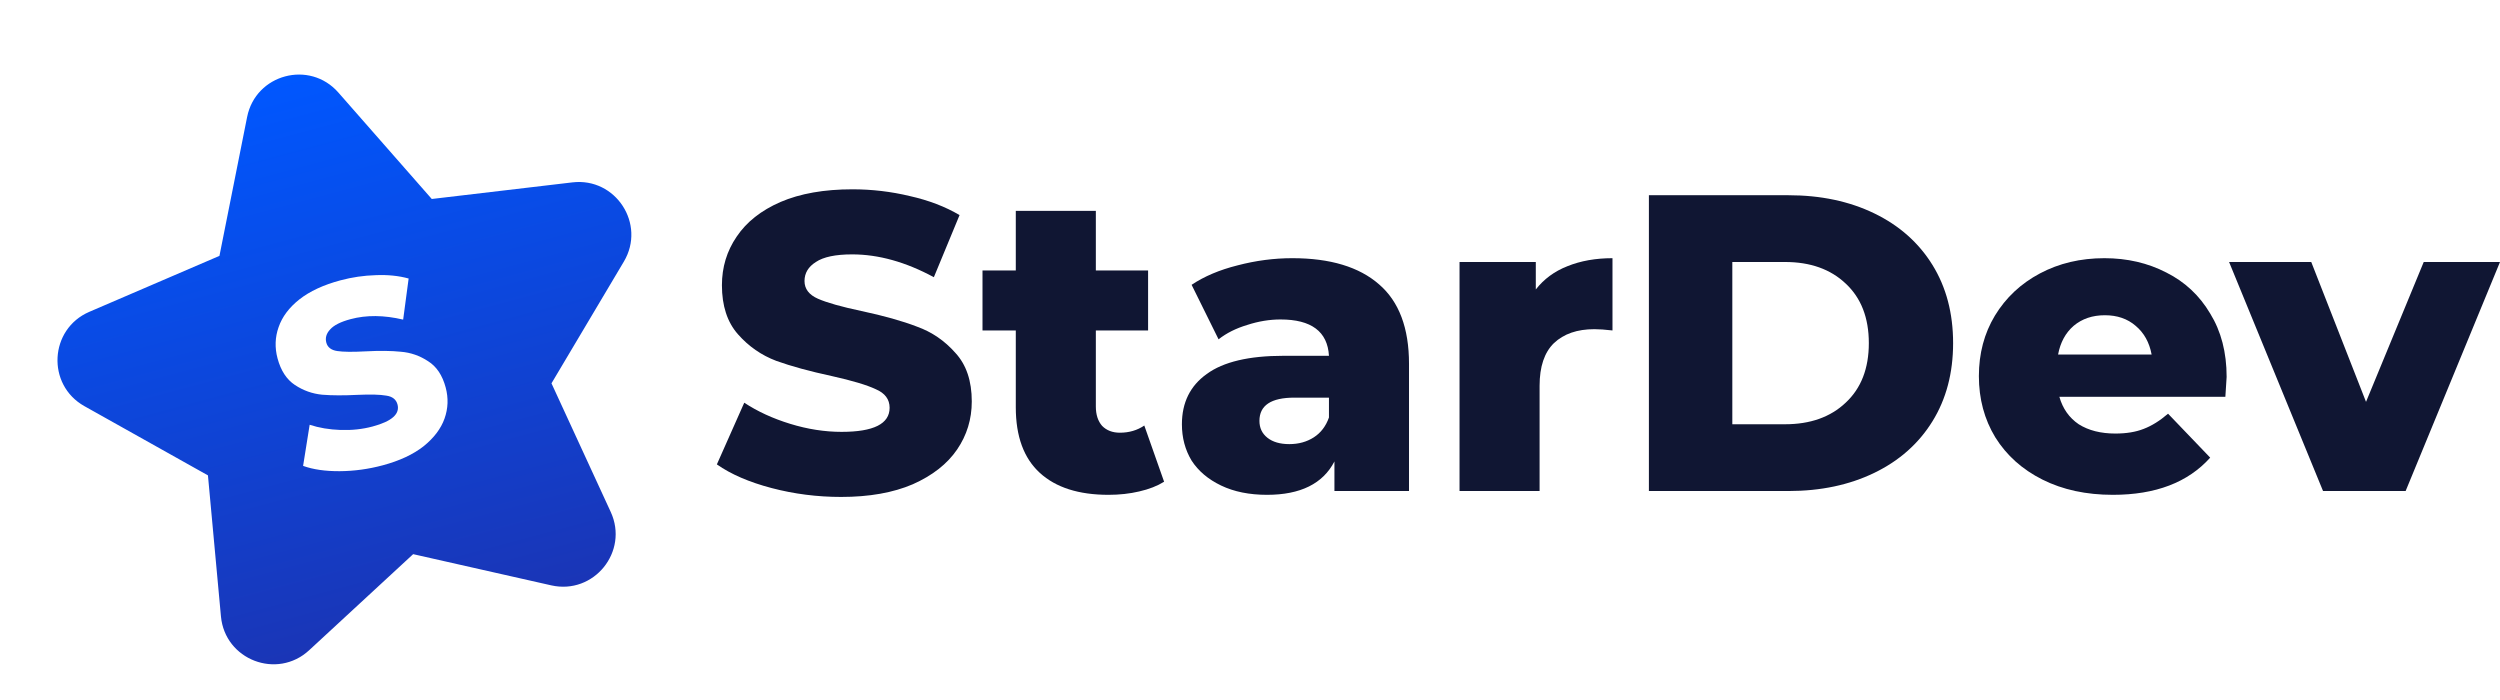 <?xml version="1.0" encoding="UTF-8"?> <svg xmlns="http://www.w3.org/2000/svg" width="1796" height="503" viewBox="0 0 1796 503" fill="none"> <path d="M604.293 357C587.14 357 570.493 354.875 554.349 350.625C538.206 346.375 525.09 340.708 515 333.625L534.675 289.304C544.159 295.577 555.156 300.637 567.668 304.482C580.179 308.327 592.488 310.25 604.595 310.25C627.6 310.25 639.102 304.482 639.102 292.946C639.102 286.875 635.772 282.423 629.113 279.589C622.656 276.554 612.163 273.417 597.634 270.179C581.692 266.738 568.374 263.095 557.679 259.25C546.984 255.202 537.802 248.827 530.134 240.125C522.466 231.423 518.632 219.685 518.632 204.911C518.632 191.958 522.164 180.321 529.226 170C536.289 159.476 546.782 151.179 560.706 145.107C574.831 139.036 592.084 136 612.465 136C626.389 136 640.111 137.619 653.631 140.857C667.151 143.893 679.056 148.446 689.348 154.518L670.884 199.143C650.705 188.214 631.131 182.75 612.163 182.75C600.257 182.75 591.58 184.571 586.131 188.214C580.683 191.655 577.959 196.208 577.959 201.875C577.959 207.542 581.188 211.792 587.645 214.625C594.102 217.458 604.494 220.393 618.822 223.429C634.965 226.869 648.283 230.613 658.776 234.661C669.471 238.506 678.653 244.78 686.321 253.482C694.191 261.982 698.126 273.619 698.126 288.393C698.126 301.143 694.594 312.679 687.532 323C680.469 333.321 669.875 341.619 655.749 347.893C641.624 353.964 624.472 357 604.293 357Z" fill="#101633"></path> <path d="M836.29 346.071C831.448 349.107 825.495 351.435 818.432 353.054C811.571 354.673 804.206 355.482 796.336 355.482C774.946 355.482 758.5 350.22 746.998 339.696C735.496 329.173 729.745 313.488 729.745 292.643V237.393H705.832V194.286H729.745V151.482H787.255V194.286H824.788V237.393H787.255V292.036C787.255 297.905 788.769 302.56 791.796 306C795.024 309.238 799.262 310.857 804.508 310.857C811.167 310.857 817.019 309.137 822.064 305.696L836.29 346.071Z" fill="#101633"></path> <path d="M928.388 185.482C955.63 185.482 976.414 191.756 990.741 204.304C1005.07 216.649 1012.23 235.673 1012.23 261.375V352.75H958.656V331.5C950.383 347.488 934.24 355.482 910.227 355.482C897.514 355.482 886.516 353.256 877.234 348.804C867.951 344.351 860.889 338.381 856.046 330.893C851.404 323.202 849.084 314.5 849.084 304.786C849.084 289.202 855.037 277.161 866.942 268.661C878.848 259.958 897.211 255.607 922.031 255.607H954.722C953.713 238.202 942.11 229.5 919.913 229.5C912.043 229.5 904.072 230.815 896 233.446C887.929 235.875 881.068 239.315 875.418 243.768L856.046 204.607C865.126 198.536 876.124 193.881 889.038 190.643C902.155 187.202 915.271 185.482 928.388 185.482ZM926.269 319.054C932.928 319.054 938.78 317.434 943.825 314.196C948.87 310.958 952.502 306.202 954.722 299.929V285.661H929.901C913.152 285.661 904.778 291.226 904.778 302.357C904.778 307.417 906.695 311.464 910.529 314.5C914.363 317.536 919.61 319.054 926.269 319.054Z" fill="#101633"></path> <path d="M1103.32 207.946C1109.17 200.458 1116.74 194.893 1126.02 191.25C1135.51 187.405 1146.3 185.482 1158.41 185.482V237.393C1153.16 236.786 1148.82 236.482 1145.39 236.482C1133.08 236.482 1123.4 239.821 1116.34 246.5C1109.47 253.179 1106.04 263.399 1106.04 277.161V352.75H1048.53V188.214H1103.32V207.946Z" fill="#101633"></path> <path d="M1184.57 140.25H1284.76C1307.97 140.25 1328.55 144.601 1346.51 153.304C1364.47 162.006 1378.39 174.351 1388.28 190.339C1398.17 206.327 1403.11 225.048 1403.11 246.5C1403.11 267.952 1398.17 286.673 1388.28 302.661C1378.39 318.649 1364.47 330.994 1346.51 339.696C1328.55 348.399 1307.97 352.75 1284.76 352.75H1184.57V140.25ZM1282.34 304.786C1300.5 304.786 1315.03 299.625 1325.92 289.304C1337.02 278.982 1342.57 264.714 1342.57 246.5C1342.57 228.286 1337.02 214.018 1325.92 203.696C1315.03 193.375 1300.5 188.214 1282.34 188.214H1244.5V304.786H1282.34Z" fill="#101633"></path> <path d="M1599.61 270.786C1599.61 271.19 1599.3 275.946 1598.7 285.054H1479.44C1481.86 293.554 1486.5 300.131 1493.36 304.786C1500.43 309.238 1509.2 311.464 1519.7 311.464C1527.57 311.464 1534.33 310.351 1539.98 308.125C1545.83 305.899 1551.68 302.256 1557.53 297.196L1587.8 328.768C1571.86 346.577 1548.55 355.482 1517.88 355.482C1498.71 355.482 1481.86 351.839 1467.33 344.554C1452.8 337.268 1441.5 327.149 1433.43 314.196C1425.56 301.244 1421.63 286.571 1421.63 270.179C1421.63 253.988 1425.46 239.518 1433.13 226.768C1441 213.815 1451.79 203.696 1465.52 196.411C1479.24 189.125 1494.67 185.482 1511.83 185.482C1528.17 185.482 1543 188.923 1556.32 195.804C1569.64 202.482 1580.13 212.298 1587.8 225.25C1595.67 238 1599.61 253.179 1599.61 270.786ZM1512.13 226.464C1503.25 226.464 1495.78 228.994 1489.73 234.054C1483.88 239.113 1480.15 245.994 1478.53 254.696H1545.73C1544.11 245.994 1540.28 239.113 1534.23 234.054C1528.37 228.994 1521.01 226.464 1512.13 226.464Z" fill="#101633"></path> <path d="M1796 188.214L1728.2 352.75H1668.87L1601.37 188.214H1660.4L1699.75 288.696L1741.21 188.214H1796Z" fill="#101633"></path> <path fill-rule="evenodd" clip-rule="evenodd" d="M243.08 66.48C222.395 42.907 183.658 53.287 177.53 84.044L157.652 183.818L64.191 224.006C35.38 236.395 33.281 276.443 60.639 291.776L149.387 341.513L158.728 442.819C161.607 474.048 199.046 488.42 222.083 467.138L296.81 398.104L396.044 420.526C426.634 427.438 451.872 396.272 438.751 367.786L396.187 275.383L448.177 187.936C464.203 160.978 442.362 127.345 411.216 131.021L310.183 142.948L243.08 66.48ZM244.019 338.497C254.363 338.438 264.67 337.032 274.941 334.28C287.023 331.043 296.809 326.483 304.298 320.602C311.755 314.601 316.774 307.961 319.357 300.683C321.939 293.404 322.213 285.97 320.179 278.379C317.822 269.583 313.61 263.286 307.541 259.488C301.562 255.537 295.063 253.275 288.046 252.701C281.118 251.975 272.546 251.882 262.331 252.424C253.268 252.915 246.578 252.835 242.259 252.184C237.941 251.534 235.33 249.521 234.426 246.147C233.522 242.774 234.427 239.625 237.14 236.703C239.821 233.66 244.726 231.183 251.855 229.273C263.212 226.23 275.804 226.343 289.63 229.612L293.566 200.081C286.435 198.118 278.58 197.317 270.001 197.678C261.389 197.92 252.915 199.157 244.578 201.391C232.374 204.661 222.528 209.236 215.039 215.117C207.671 220.966 202.712 227.59 200.162 234.988C197.579 242.267 197.321 249.761 199.388 257.473C201.745 266.269 205.913 272.642 211.892 276.593C217.872 280.544 224.387 282.867 231.436 283.561C238.453 284.134 247.009 284.166 257.103 283.657C266.319 283.254 273.102 283.438 277.453 284.21C281.892 284.828 284.596 286.945 285.564 290.559C287.405 297.428 281.438 302.707 267.664 306.398C260.414 308.34 252.737 309.17 244.633 308.888C236.528 308.606 229.136 307.358 222.456 305.145L217.747 334.689C224.918 337.288 233.676 338.557 244.019 338.497Z" fill="url(#paint0_linear)"></path> <defs> <linearGradient id="paint0_linear" x1="204.846" y1="54.888" x2="310.21" y2="448.112" gradientUnits="userSpaceOnUse"> <stop stop-color="#0057FF"></stop> <stop offset="1" stop-color="#1A35B6"></stop> </linearGradient> </defs> </svg> 